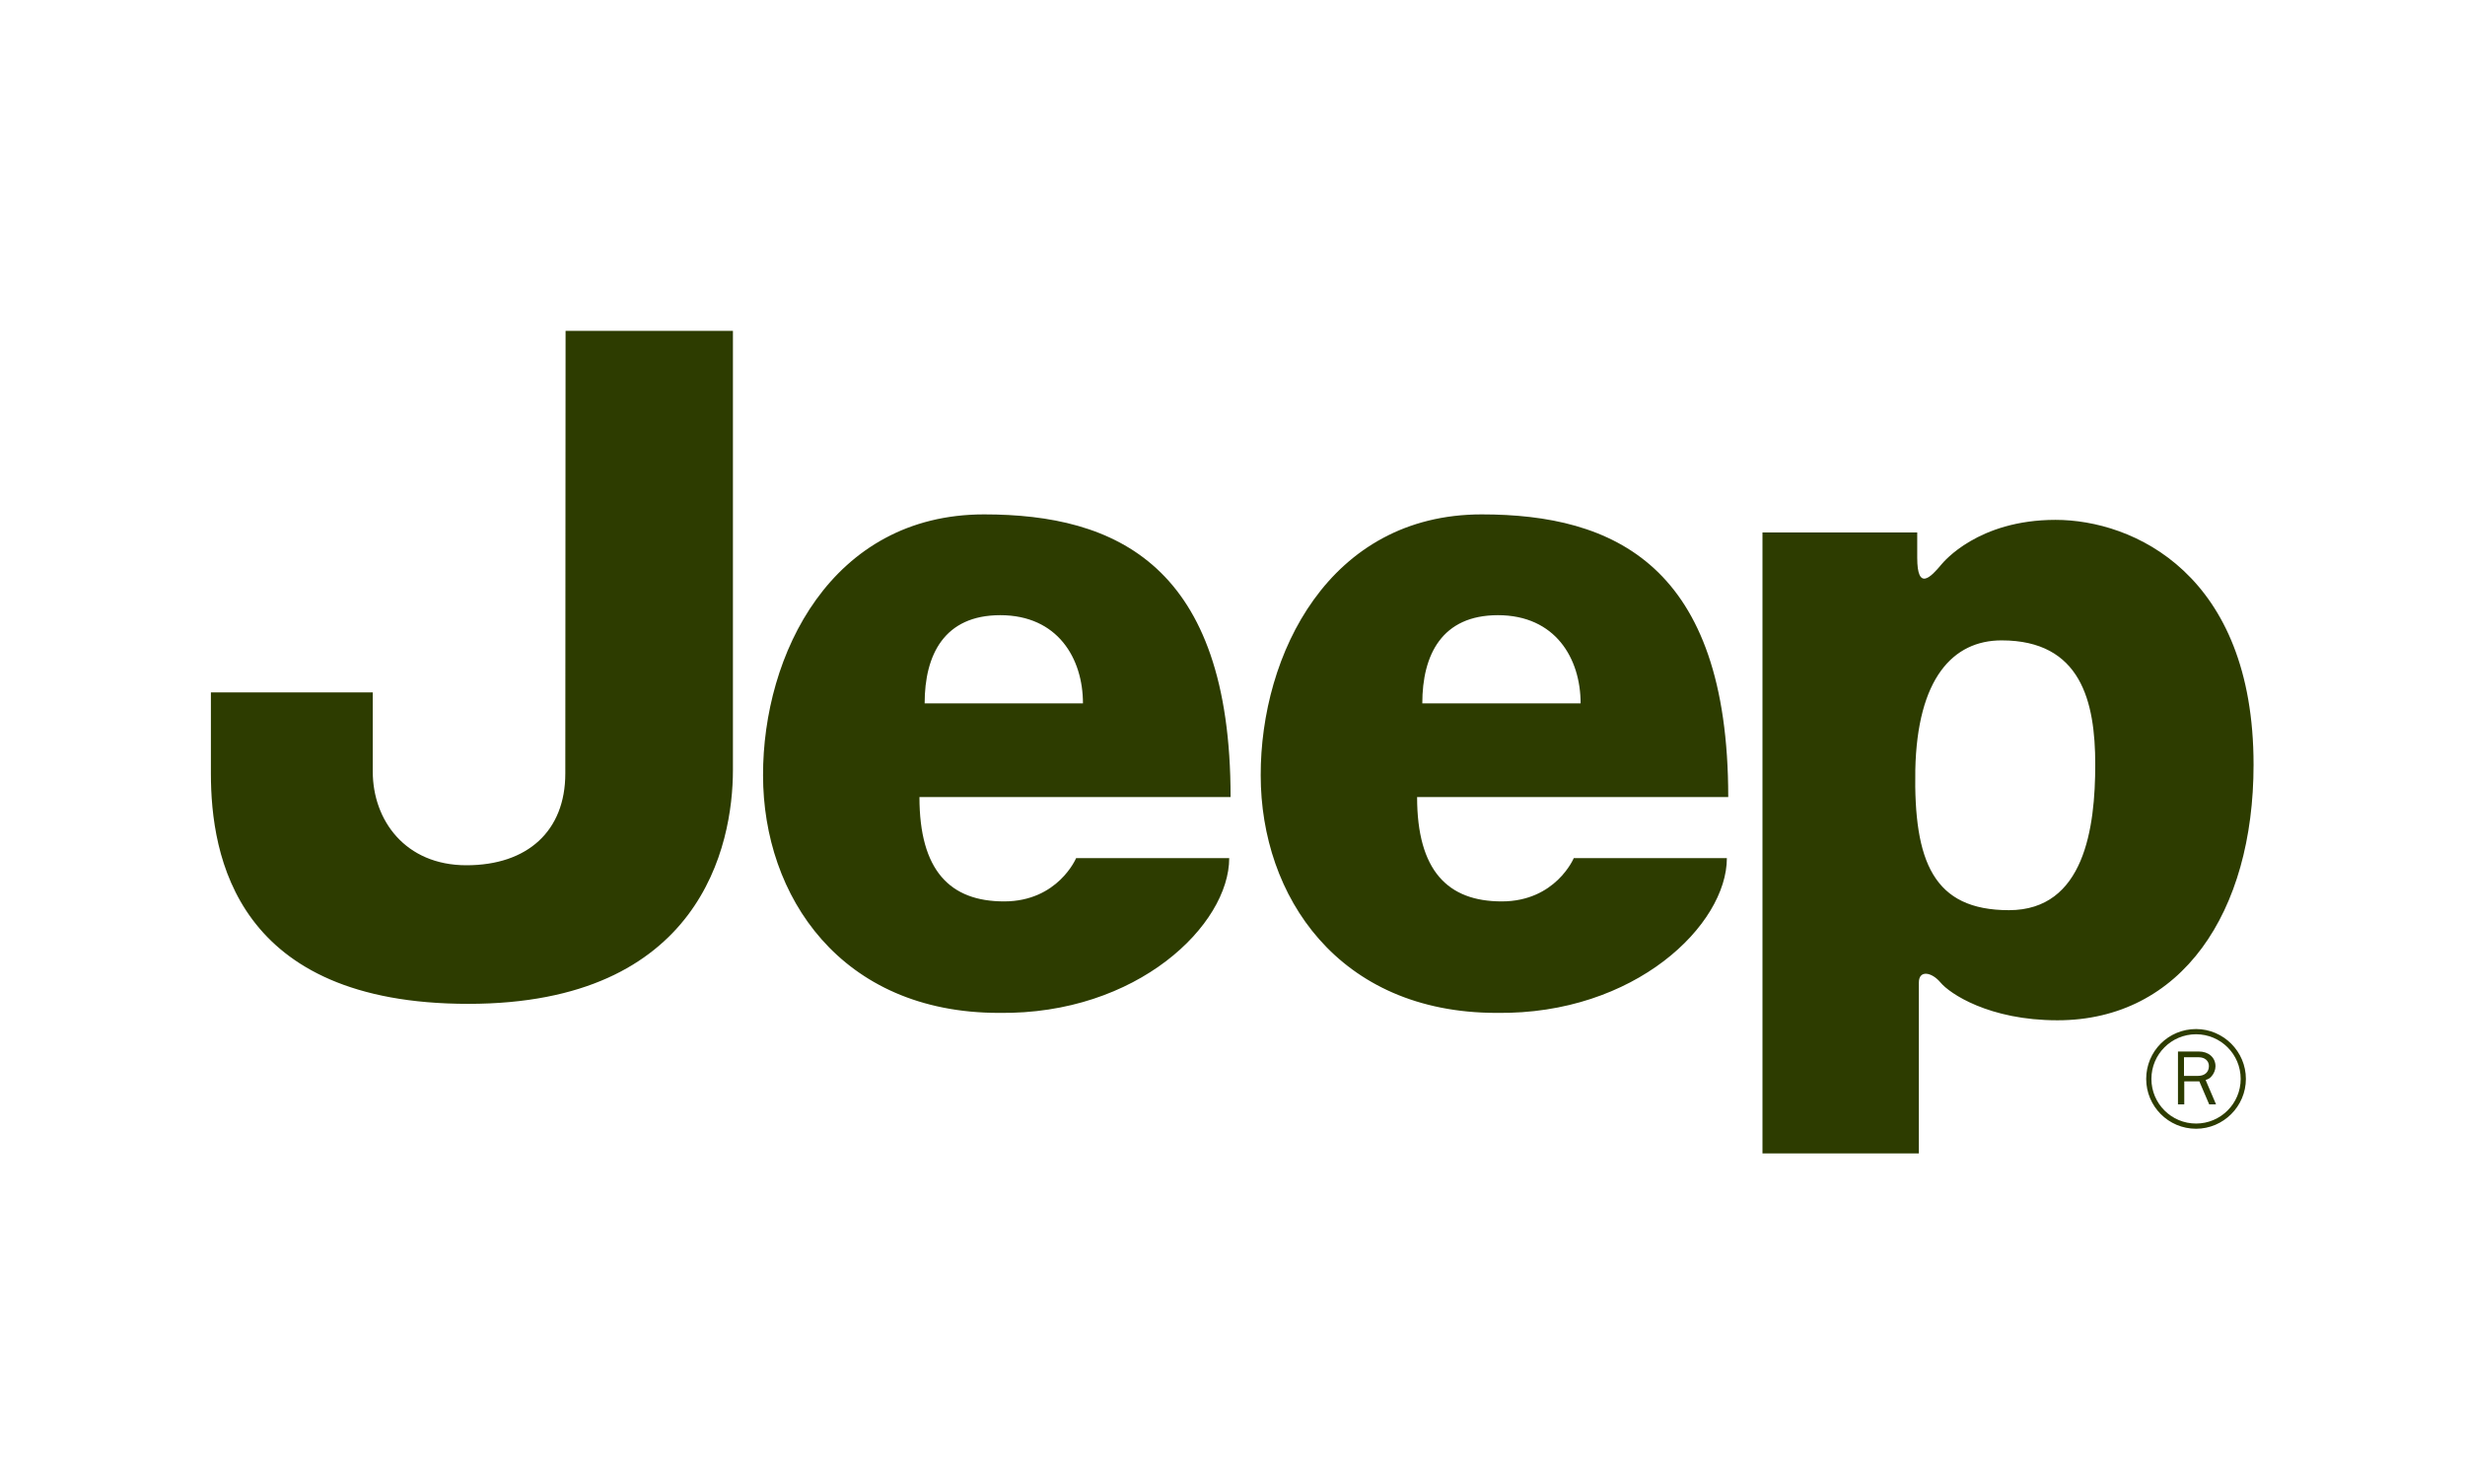 <?xml version="1.0" encoding="utf-8"?>
<!-- Generator: Adobe Illustrator 21.1.0, SVG Export Plug-In . SVG Version: 6.00 Build 0)  -->
<svg version="1.1" xmlns="http://www.w3.org/2000/svg" xmlns:xlink="http://www.w3.org/1999/xlink" x="0px" y="0px"
	 viewBox="0 0 900 541.9" style="enable-background:new 0 0 900 541.9;" xml:space="preserve">
<style type="text/css">
	.st0{fill:#FFFFFF;}
	.st1{fill:#231F20;}
	.st2{fill:#2D3C00;}
</style>
<g id="Layer_2">
	<rect class="st0" width="900" height="541.9"/>
</g>
<g id="Layer_1">
	<path class="st2" d="M699.3,281.1c-0.6,33.5,6.6,51.2,34.2,51.2c27.6,0,31.5-30.2,31.5-53.2c0-23-5.2-45.3-34.2-45.3
		C713.1,233.8,700,247.6,699.3,281.1L699.3,281.1z M643.5,421.1V194.4H700v9.2c0,12.3,4.9,7.2,8.9,2.4c0.7-0.8,13.3-16.2,41.6-16.2
		c28.3,0,72.3,19.7,72.3,89.4c0,53.9-26.3,93.3-71.6,93.3c-25,0-39.4-9.8-42.7-13.8c-3.3-3.9-7.9-4.6-7.9,0v62.4L643.5,421.1
		 M206.5,120.8h61.1v160.3c0,27.6-11.8,85.4-96.6,85.4c-84.8,0-94-53.9-94-84.1v-29.6h59.1v28.9c0,17.7,11.8,34.2,34.2,34.2
		c22.3,0,36.1-12.5,36.1-33.5L206.5,120.8 M395.4,256.8c0-16.4-9.2-32.2-30.2-32.2c-20.4,0-27.6,14.4-27.6,32.2H395.4z M359.3,187.8
		c48,0,90,18.4,90,103.2H335.7c0,26.9,11.2,38.1,30.9,38.1c19.7,0,26.3-15.8,26.3-15.8h55.9c0,24.3-33.5,57.2-84.1,56.5
		c-57.8,0-86.1-42.7-86.1-86.7C278.5,239,303.5,187.8,359.3,187.8 M577.1,256.8c0-16.4-9.2-32.2-30.2-32.2
		c-20.4,0-27.6,14.4-27.6,32.2H577.1z M541,187.8c48,0,90,18.4,90,103.2H517.4c0,26.9,11.2,38.1,30.9,38.1
		c19.7,0,26.3-15.8,26.3-15.8h55.9c0,24.3-33.5,57.2-84.1,56.5c-57.8,0-86.1-42.7-86.1-86.7C460.2,239,485.2,187.8,541,187.8
		 M785.5,393.9c0-9,7.3-16.3,16.3-16.3c9,0,16.3,7.3,16.3,16.3c0,9-7.3,16.3-16.3,16.3C792.8,410.2,785.5,402.9,785.5,393.9z
		 M783.6,393.9c0,10,8.1,18.2,18.2,18.2c10,0,18.2-8.2,18.2-18.2s-8.2-18.2-18.2-18.2C791.7,375.7,783.6,383.8,783.6,393.9"/>
	<path class="st2" d="M809.1,403.2l-3.8-8.9c1.2-0.4,1.6-0.7,2.2-1.4c0.8-0.9,1.4-2.3,1.4-3.6c0-3.2-2.5-5.4-6.1-5.4h-7.6v19.3h2.3
		v-8.4h5.5l3.6,8.4L809.1,403.2L809.1,403.2z M797.4,392.9V386h5.4c2.2,0,3.7,1.3,3.7,3.2c0,2.2-1.5,3.6-4,3.6H797.4"/>
</g>
</svg>

